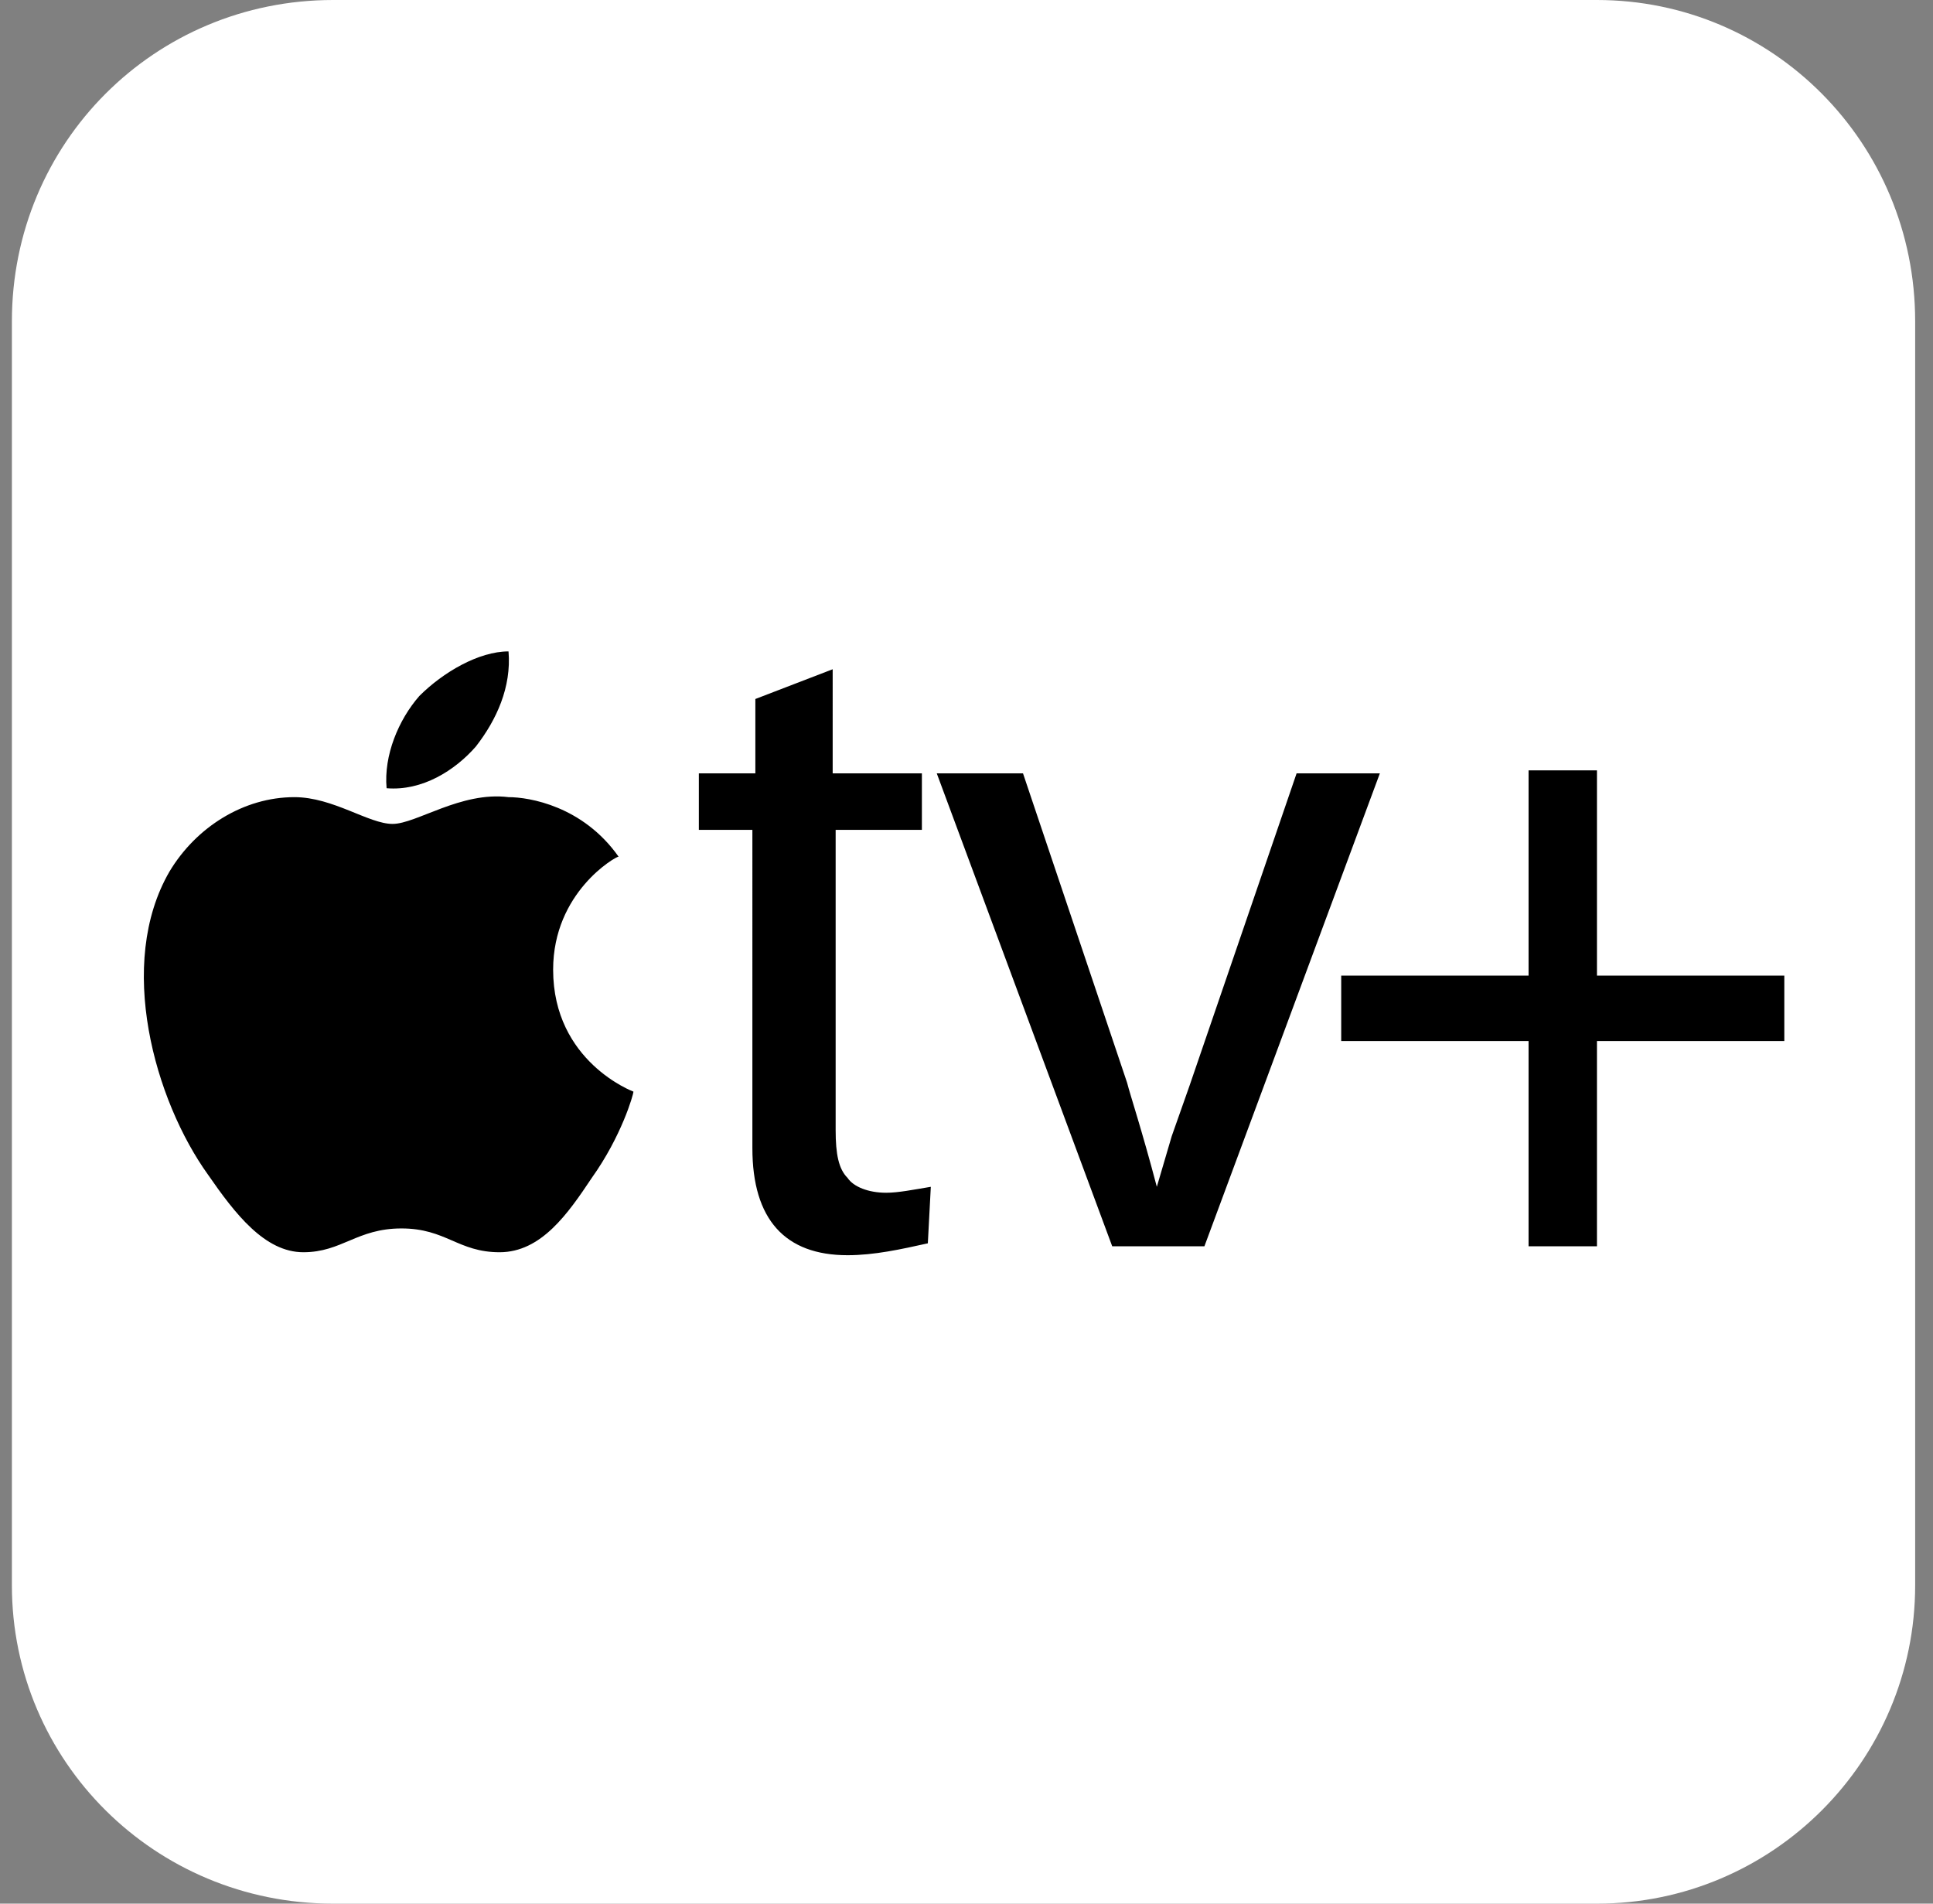 <?xml version="1.0" encoding="UTF-8"?>
<svg xmlns="http://www.w3.org/2000/svg" width="65" height="64" fill="none" viewBox="0 0 65 64">
  <rect x="0" y="0" width="65" height="64" fill="#808080" stroke="none"/>
  <g clip-path="url(#a)">
    <path fill="#fff" d="M53.7 64H11.2C5.2 64 .4 59.2.4 53.3V10.8C.4 4.8 5.2 0 11.2 0h42.5c5.9 0 10.7 4.8 10.7 10.8v42.5c0 5.9-4.8 10.7-10.7 10.7Z"></path>
    <path fill="#000" d="M40.5 41.9h-3.1L31.5 26h2.9l3.5 10.4c.1.4.5 1.6 1 3.5l.5-1.7.6-1.7L43.6 26h2.8l-5.9 15.9Zm-9.3-.1c-.9.2-1.8.4-2.7.4-2.1 0-3.2-1.2-3.2-3.6V27.9h-1.8V26h1.9v-2.5l2.6-1V26h3v1.9h-2.9V38c0 .8.1 1.3.4 1.6.2.3.7.5 1.3.5.4 0 .9-.1 1.5-.2l-.1 1.9Zm-12.6-9.2c0 3.1 2.7 4.1 2.7 4.1 0 .1-.4 1.5-1.4 2.9-.8 1.2-1.7 2.5-3.1 2.5-1.4 0-1.8-.8-3.3-.8-1.5 0-2 .8-3.3.8-1.3 0-2.3-1.3-3.2-2.6-1.8-2.5-3.1-7.1-1.3-10.2.9-1.5 2.5-2.5 4.2-2.5 1.3 0 2.5.9 3.3.9.8 0 2.3-1.1 3.9-.9.7 0 2.5.3 3.7 2-.1 0-2.2 1.2-2.2 3.8ZM16 25.1c.7-.9 1.2-2 1.1-3.2-1 0-2.2.7-3 1.5-.7.8-1.2 2-1.1 3.1 1.2.1 2.3-.6 3-1.4ZM45.1 35v-2.2h6.3v-6.9h2.3v6.9H60V35h-6.3v6.9h-2.3V35h-6.3Z"></path>
  </g>
  <defs>
    <clipPath id="a">
      <path fill="#fff" d="M.4 0h64v64H.4z"></path>
    </clipPath>
  </defs>
</svg>
